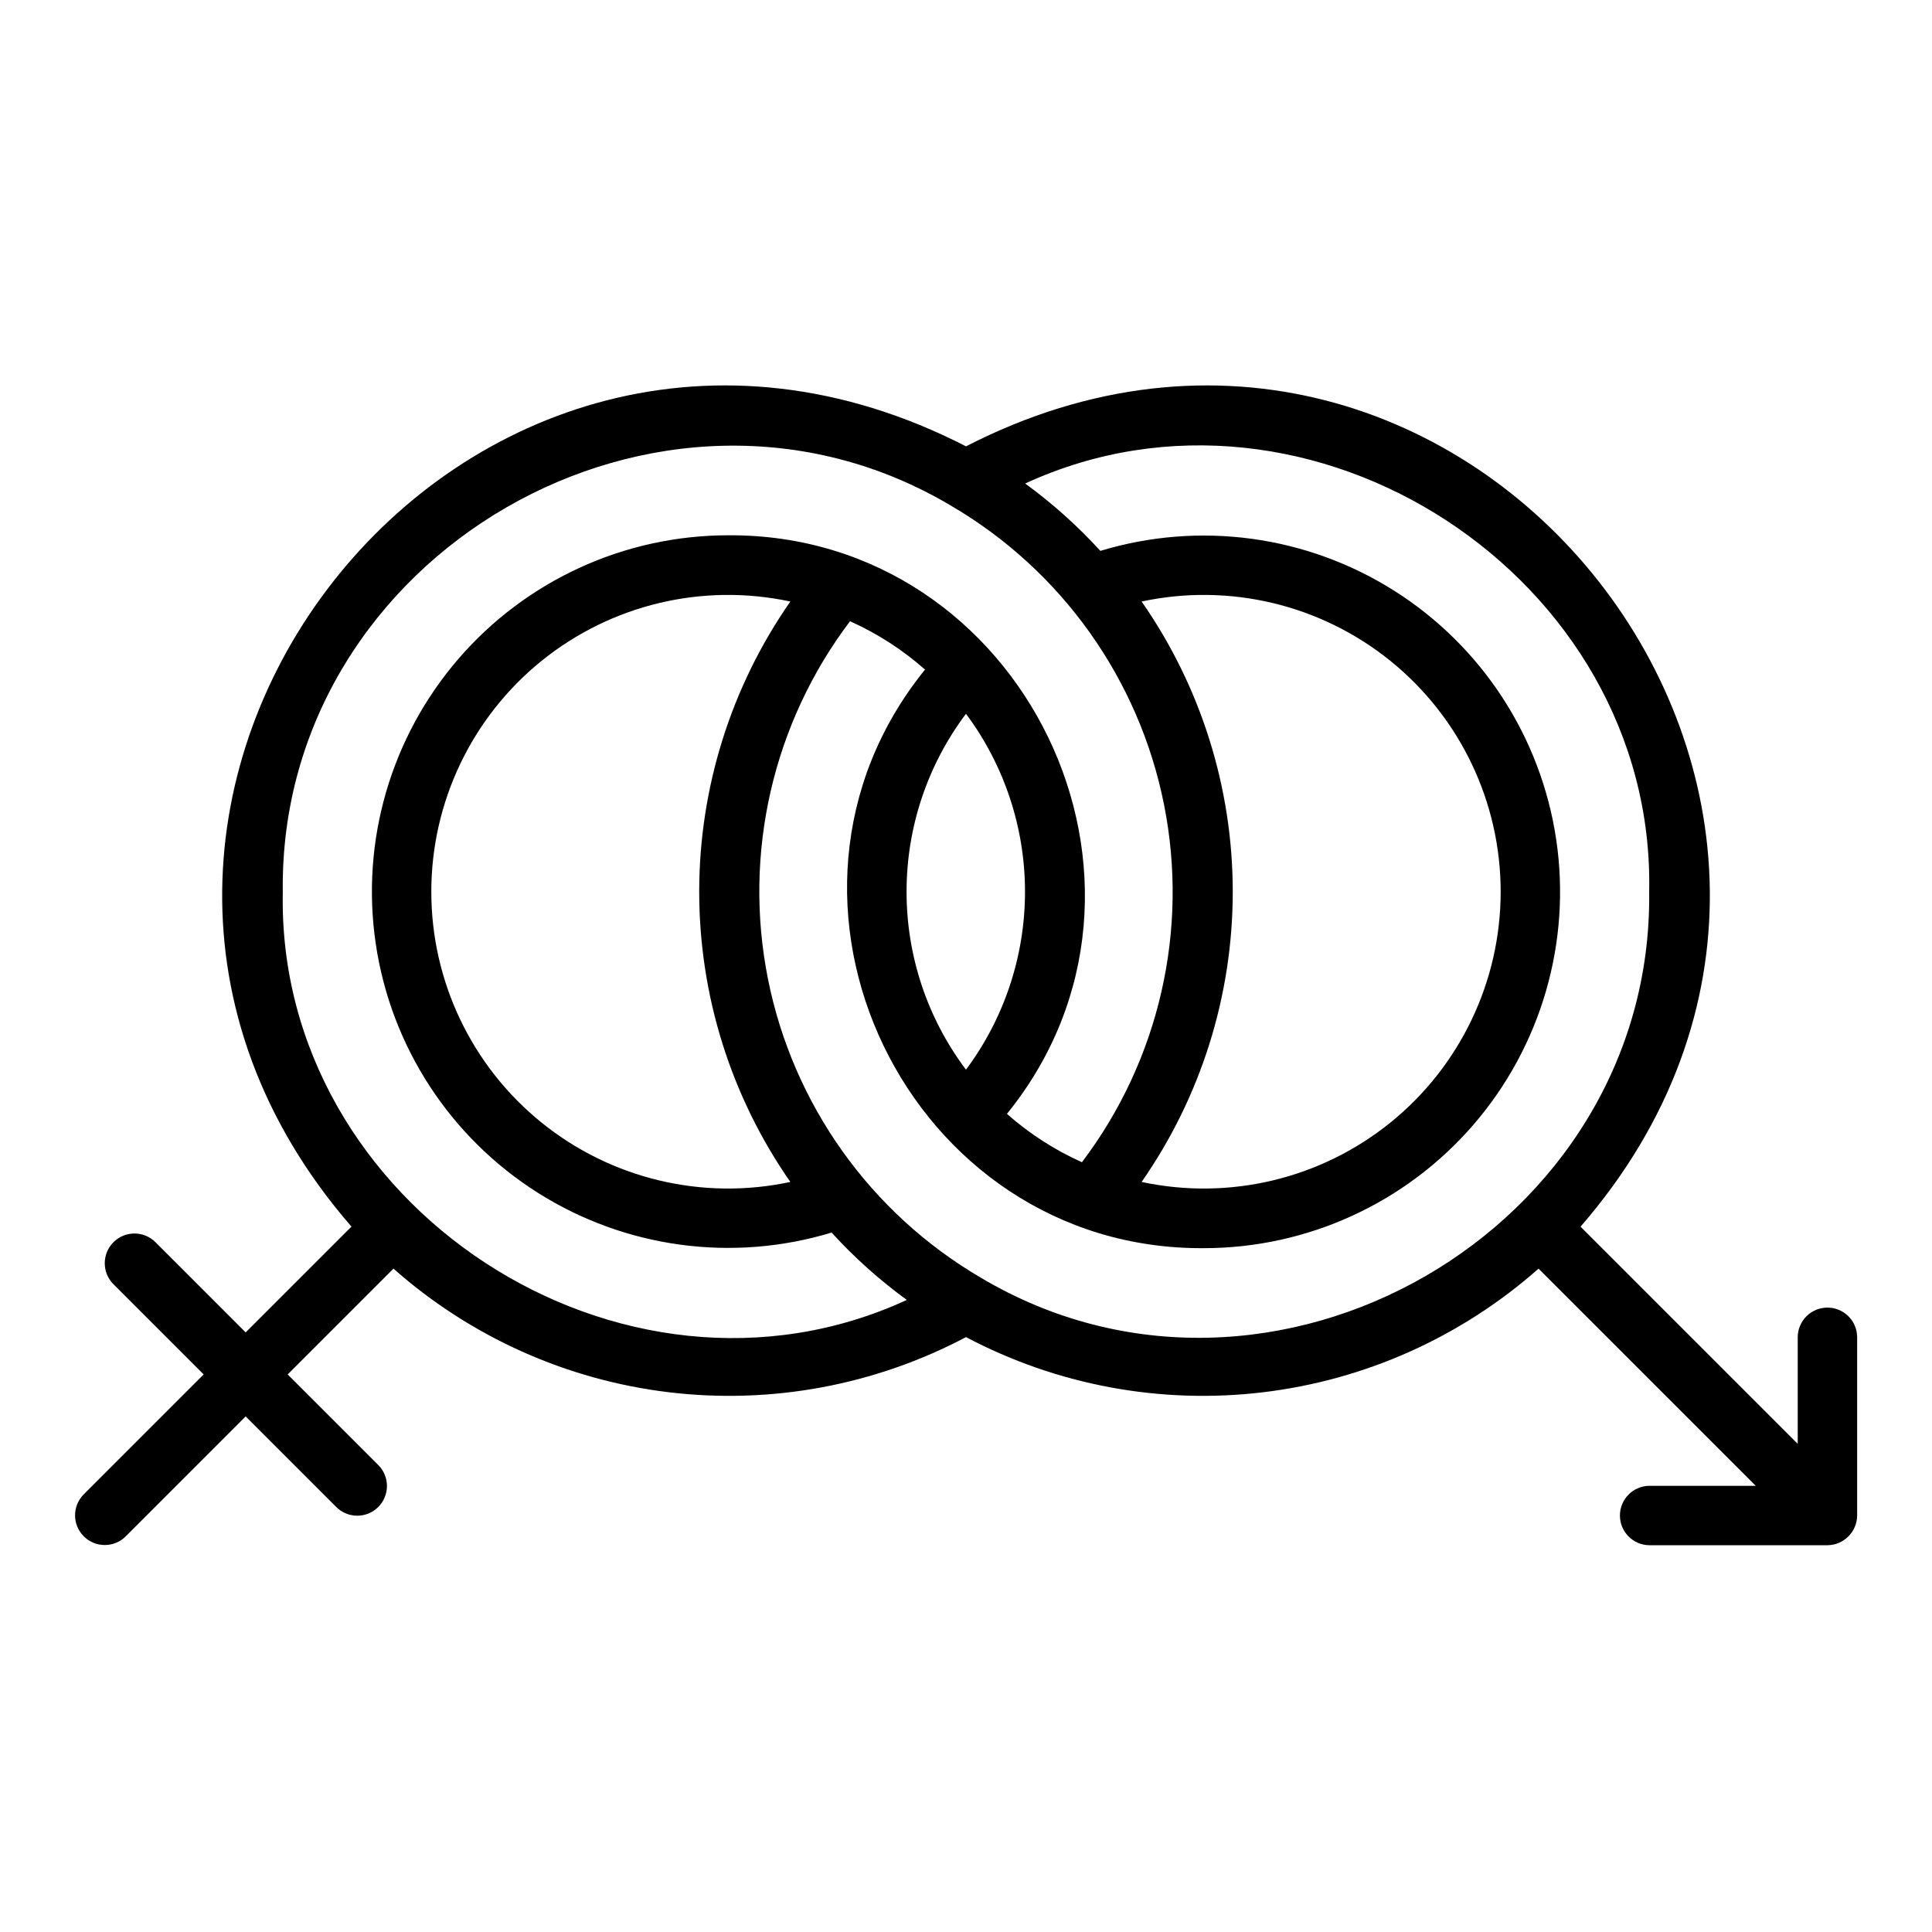 <?xml version="1.0" encoding="UTF-8"?>
<!-- Uploaded to: ICON Repo, www.iconrepo.com, Generator: ICON Repo Mixer Tools -->
<svg fill="#000000" width="800px" height="800px" version="1.1" viewBox="144 144 512 512" xmlns="http://www.w3.org/2000/svg">
 <path d="m628.29 490.53c-2.09 0-4.094 0.828-5.57 2.305-1.477 1.477-2.305 3.481-2.305 5.566v28.23l-57.555-57.555c97.301-112.08-30.188-274.97-162.86-206.79-132.77-68.203-260.12 94.805-162.86 206.78l-28.035 28.035-23.953-23.953c-3.082-3.027-8.027-3.004-11.082 0.051-3.055 3.055-3.078 8-0.051 11.082l23.953 23.953-31.824 31.828c-3.027 3.082-3.004 8.027 0.051 11.078 3.055 3.055 8 3.078 11.078 0.051l31.828-31.828 23.953 23.953v0.004c1.473 1.5 3.481 2.348 5.582 2.356 2.102 0.012 4.117-0.82 5.602-2.305s2.316-3.5 2.305-5.602c-0.008-2.102-0.855-4.109-2.356-5.578l-23.953-23.953 28.035-28.035v-0.004c20.445 18.094 45.922 29.523 73.031 32.766s54.562-1.859 78.699-14.621c24.133 12.762 51.586 17.863 78.695 14.621 27.109-3.242 52.586-14.672 73.031-32.766l57.559 57.555h-28.23c-4.305 0.062-7.762 3.57-7.762 7.875 0 4.305 3.457 7.809 7.762 7.871h47.234c4.328-0.043 7.828-3.543 7.871-7.871v-47.234c0-2.086-0.828-4.09-2.305-5.566-1.477-1.477-3.481-2.305-5.566-2.305zm-409.35-110.21c-1.125-89.578 100.23-147.99 177.1-102.3 29.27 17.117 49.809 45.945 56.438 79.199 6.629 33.25-1.285 67.75-21.754 94.785-7.231-3.246-13.934-7.566-19.875-12.816 49.383-60.938 4.519-153.8-73.828-153.33-27.461-0.012-53.57 11.934-71.516 32.723-17.945 20.793-25.949 48.363-21.926 75.531 4.019 27.168 19.672 51.238 42.871 65.934 23.199 14.699 51.648 18.566 77.93 10.598 6.027 6.606 12.707 12.586 19.934 17.852-75.465 34.801-167.12-24.836-165.37-108.17zm227.6-76.91c23.227-4.981 47.465 0.801 65.938 15.734 18.477 14.934 29.215 37.418 29.215 61.176 0 23.754-10.738 46.238-29.215 61.172-18.477 14.934-42.711 20.715-65.941 15.734 15.727-22.562 24.156-49.406 24.156-76.906 0-27.504-8.43-54.348-24.152-76.91zm-62.289 76.91c-0.012-17.012 5.516-33.566 15.746-47.16 10.152 13.625 15.641 30.164 15.641 47.16 0 16.992-5.488 33.531-15.641 47.156-10.23-13.594-15.758-30.145-15.746-47.156zm-30.797-76.906v-0.004c-15.727 22.562-24.156 49.406-24.156 76.91 0 27.5 8.43 54.344 24.152 76.906-23.227 4.981-47.461-0.801-65.938-15.734-18.477-14.934-29.215-37.418-29.211-61.176 0-23.754 10.734-46.238 29.211-61.172 18.477-14.934 42.711-20.715 65.941-15.734zm50.5 179.21v-0.004c-29.266-17.121-49.809-45.949-56.438-79.199-6.629-33.254 1.289-67.754 21.754-94.789 7.231 3.246 13.934 7.566 19.875 12.816-49.383 60.938-4.519 153.8 73.828 153.33 27.461 0.012 53.57-11.934 71.516-32.723 17.945-20.789 25.949-48.363 21.93-75.531-4.023-27.168-19.676-51.234-42.875-65.934s-51.648-18.566-77.93-10.598c-6.027-6.606-12.707-12.586-19.934-17.852 75.461-34.785 167.12 24.824 165.37 108.18 1.145 89.559-100.24 148-177.09 102.3z"/>
</svg>